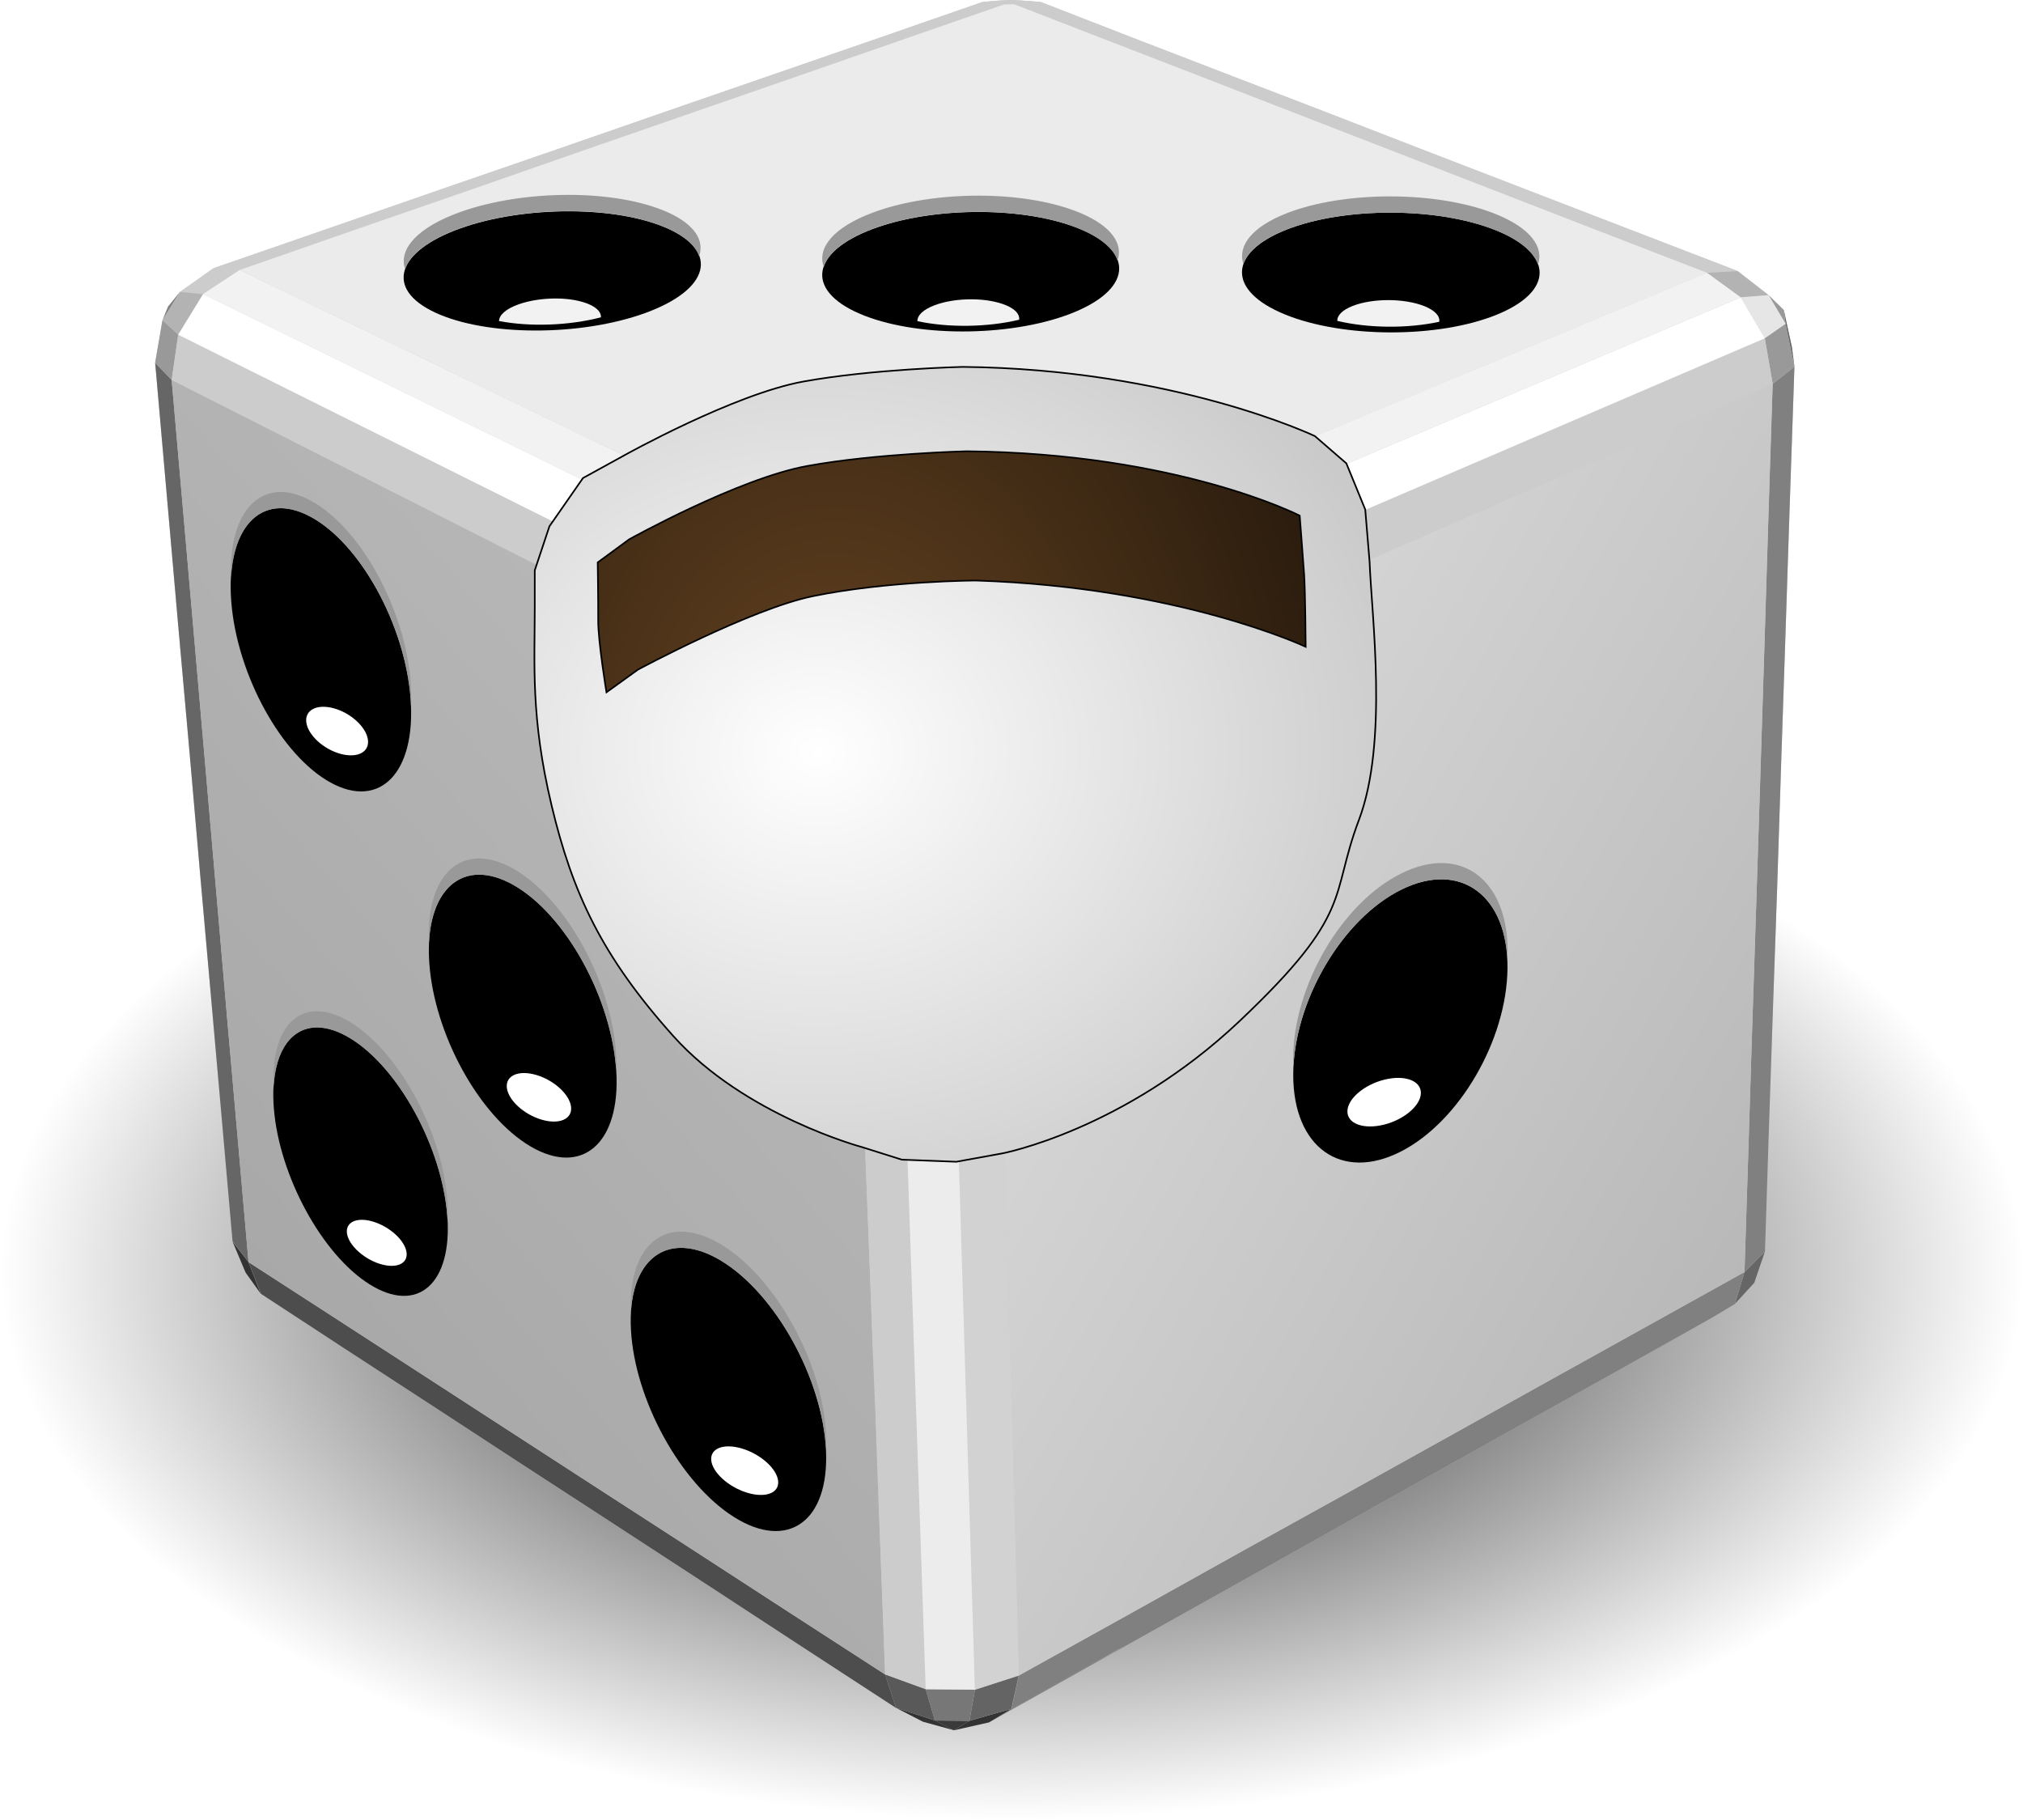 <?xml version="1.0"?>

<svg xmlns:dc="http://purl.org/dc/elements/1.1/" xmlns:cc="http://creativecommons.org/ns#" xmlns:rdf="http://www.w3.org/1999/02/22-rdf-syntax-ns#" xmlns:svg="http://www.w3.org/2000/svg" xmlns="http://www.w3.org/2000/svg" xmlns:xlink="http://www.w3.org/1999/xlink" xmlns:sodipodi="http://sodipodi.sourceforge.net/DTD/sodipodi-0.dtd" xmlns:inkscape="http://www.inkscape.org/namespaces/inkscape" version="1.1" viewBox="0 0 249.16 224.18" id="svg2" inkscape:version="0.91 r13725" sodipodi:docname="die_cut.svg" width="249.16" height="224.18">  <sodipodi:namedview pagecolor="#ffffff" bordercolor="#666666" borderopacity="1" objecttolerance="10" gridtolerance="10" guidetolerance="10" inkscape:pageopacity="0" inkscape:pageshadow="2" inkscape:window-width="1920" inkscape:window-height="1056" id="namedview155" showgrid="false" inkscape:zoom="5.0208018" inkscape:cx="157.35971" inkscape:cy="193.64501" inkscape:window-x="0" inkscape:window-y="24" inkscape:window-maximized="1" inkscape:current-layer="svg2"></sodipodi:namedview> <defs id="defs4"> <linearGradient inkscape:collect="always" id="linearGradient4297"> <stop style="stop-color:#654321;stop-opacity:1" offset="0" id="stop4299"></stop> <stop style="stop-color:#291b0d;stop-opacity:1" offset="1" id="stop4301"></stop> </linearGradient> <linearGradient inkscape:collect="always" id="linearGradient4287"> <stop style="stop-color:#ffffff;stop-opacity:1" offset="0" id="stop4289"></stop> <stop style="stop-color:#b0b0b0;stop-opacity:1" offset="1" id="stop4291"></stop> </linearGradient> <linearGradient id="a"> <stop stop-color="#ebebeb" offset="0" id="stop7"></stop> <stop stop-color="#979797" offset="1" id="stop9"></stop> </linearGradient> <radialGradient id="i" cx="246.83" cy="272" r="34.608" gradientUnits="userSpaceOnUse"> <stop offset="0" id="stop12"></stop> <stop stop-opacity="0" offset="1" id="stop14"></stop> </radialGradient> <linearGradient id="f" x1="836.68" x2="871.01" y1="261.15" y2="100.19" gradientUnits="userSpaceOnUse" xlink:href="#a"></linearGradient> <linearGradient id="g" x1="1072.6" x2="687.27" y1="167.75" y2="503.48" gradientUnits="userSpaceOnUse" xlink:href="#a"></linearGradient> <linearGradient id="h" x1="822.93" x2="1047.4" y1="340.43" y2="473.05" gradientUnits="userSpaceOnUse" xlink:href="#a"></linearGradient> <radialGradient inkscape:collect="always" xlink:href="#linearGradient4287" id="radialGradient4293" cx="97.556" cy="91.086" fx="97.556" fy="91.086" r="52.439" gradientTransform="matrix(2.142,-0.046,0.04,1.844,-111.914,-70.878)" gradientUnits="userSpaceOnUse"></radialGradient> <radialGradient inkscape:collect="always" xlink:href="#linearGradient4297" id="radialGradient4303" cx="102.928" cy="127.946" fx="102.928" fy="127.946" r="45.431" gradientTransform="matrix(1.414,-0.029,0.035,1.699,-47.102,-122.064)" gradientUnits="userSpaceOnUse"></radialGradient> </defs> <g transform="translate(-735.2 -279.09)" id="g19"> <path transform="matrix(3.6 0 0 1.951 -28.741 -95.015)" d="m281.44 272a34.608 34.608 0 1 1 -69.216 0 34.608 34.608 0 1 1 69.216 0z" fill="url(#i)" id="path21"></path> <path d="m859.56 279.09c-1.128 5e-3 -3.375 0.25-3.375 0.25l-12.5 4.344-12.844 4.438-13.125 4.531-13.5 4.688-13.875 4.781-14.219 4.938-14.625 5.062-4.125 2.906-1.469 1.812-0.688 1.688-0.906 5.25 1.438 16.375 1.406 16.031 1.406 15.75 1.344 15.438 1.344 15.156 1.312 14.875 1.281 14.562 1.594 3.844 1.875 2.625-1.5-3.906 1.531 3.906 10.219 6.688 10.562 6.875 10.812 7.062 11.156 7.25 11.469 7.469 11.812 7.719 12.188 7.938v-0.031l3.312 1.719 3.812 1.062 4.344-0.969 13.75-7.719 13.375-7.469 13.031-7.281 12.656-7.094 12.344-6.906 12.031-6.719 11.688-6.562 2.969-1.781 2.406-2.625 1.312-3.844 0.469-14.688 0.5-14.938 0.531-15.281 0.5-15.531 0.531-15.875 0.531-16.156 0.562-16.5-0.312-2.406-1-4.562-1.875-1.844-3.812-2.969-13.312-5.125-12.969-5-12.562-4.844-12.25-4.75-11.875-4.562-11.594-4.469-11.25-4.375s-2.56-0.255-3.844-0.25zm-3.281 83 1.281 6.125h-0.031l-1.25-6.125zm-13.66 80.79 1 26.344-0.625-15.625-0.375-10.719zm18.062 42.562-0.906 4.062-0.031 0.031 0.938-4.094z" fill="#ccc" id="path23"></path> <path d="m856.18 279.34-12.5 4.344-12.844 4.438-13.125 4.531-13.5 4.688-13.875 4.781-14.219 4.938-14.625 5.062 3.219 0.219 14.625-5.094 14.281-4.938 13.875-4.844 13.531-4.688 13.156-4.562 12.844-4.469 12.531-4.344 3.844-0.062-3.406 0.031-3.812-0.031z" fill="#ccc" id="path25"></path> <path d="m863.4 279.34-3.844 0.062 11.281 4.375 11.562 4.469 11.906 4.625 12.25 4.75 12.562 4.875 12.969 5.031 13.344 5.156 3.781-0.219-13.312-5.125-12.969-5-12.562-4.844-12.25-4.75-11.875-4.562-11.594-4.469-11.25-4.375z" fill="#ccc" id="path27"></path> <path d="m765.8 434.52-1.965-2.537 1.611 3.833 1.884 2.635z" fill="#333" id="path29"></path> <path d="m859.56 279.4-12.531 4.344-12.844 4.469-13.156 4.562-13.531 4.688-13.875 4.844-14.281 4.938-14.625 5.094 10.938 5.281 11.281 5.438 11.625 5.625 12 5.781 12.375 5.969 12.75 6.156 13.188 6.375 15.031-6.281 14.594-6.094 14.188-5.906 13.75-5.719 13.375-5.594 12.969-5.406 12.656-5.281-13.344-5.156-12.969-5.031-12.562-4.875-12.25-4.75-11.906-4.625-11.562-4.469-11.281-4.375z" fill="url(#f)" id="path31"></path> <path d="m754.31 323.78 1.438 16.375 1.406 16.031 1.406 15.75 1.344 15.438 1.344 15.156 1.312 14.875 1.281 14.562 1.969 2.562-1.281-14.656-1.312-14.906-1.312-15.219-1.344-15.5-1.375-15.812-1.406-16.125-1.438-16.438-2.031-2.094z" fill="#666" id="path33"></path> <path d="m765.81 434.53 1.531 3.906 10.219 6.688 10.562 6.875 10.812 7.062 11.156 7.25 11.469 7.469 11.812 7.719 12.188 7.938-1.344-4.125-12.219-7.906-11.844-7.688-11.5-7.438-11.188-7.25-10.844-7.031-10.562-6.844-10.25-6.625z" fill="#4d4d4d" id="path35"></path> <path d="m950.06 435.75-1.19 3.94 2.4-2.624 1.308-3.841z" fill="#666" id="path37"></path> <path d="m950.06 435.75-11.75 6.53-12.09 6.72-12.41 6.91-12.75 7.09l-13.094 7.25-13.438 7.5-13.844 7.688-0.906 4.125 13.781-7.719-2.781 1.656 13.375-7.469 13.031-7.281 12.656-7.094 12.344-6.906 12.031-6.719 11.688-6.562 2.969-1.781 1.188-3.938z" fill="#808080" id="path39"></path> <path d="m756.34 325.87 1.438 16.438 1.406 16.125 1.375 15.812 1.344 15.5 1.312 15.219 1.312 14.906 1.281 14.656 10.25 6.625 10.562 6.844 10.844 7.031 11.188 7.25 11.5 7.438 11.844 7.688 12.219 7.906-0.594-15.688-0.625-16.031-0.594-16.375-0.656-16.688-0.625-17.094-0.656-17.438-0.688-17.844-13.062-6.625-12.656-6.406-12.25-6.219-11.906-6.031-11.5-5.844-11.188-5.656-10.875-5.5z" fill="url(#g)" id="path41"></path> <path d="m956.21 324.25-2.688 2.125-0.531 16.562-0.5 16.219-0.5 15.906-0.5 15.625-0.5 15.312-0.469 15.031-0.469 14.719 2.531-2.531 0.469-14.688 0.5-14.938 0.531-15.281 0.5-15.531 0.531-15.875 0.531-16.156 0.562-16.5z" fill="#808080" id="path43"></path> <path d="m953.53 326.37-12.562 5.469-12.906 5.625-13.281 5.812-13.688 5.938-14.094 6.156-14.5 6.312-14.938 6.531 0.469 17.844 0.469 17.469 0.438 17.094 0.469 16.719 0.438 16.375 0.406 16.031 0.438 15.688 13.844-7.688 13.438-7.5 13.094-7.25 12.75-7.094 12.406-6.906 12.094-6.719 11.75-6.531 0.469-14.719 0.469-15.031 0.5-15.312 0.5-15.625 0.5-15.906 0.5-16.219 0.531-16.562z" fill="url(#h)" id="path45"></path> <path d="m755.9 316.85-0.686 1.672 2.155-3.486z" fill="#808080" id="path47"></path> <path d="m764.71 312.34-3.199-0.226-4.139 2.924 2.855 0.282z" fill="#ccc" id="path49"></path> <path d="m756.35 325.87 0.794-5.575-1.935-1.775-0.908 5.249z" fill="#999" id="path51"></path> <path d="m757.15 320.3 3.075-4.98-2.855-0.282-2.155 3.486z" fill="#b3b3b3" id="path53"></path> <path d="m956.21 324.26-0.31-2.421-0.998-4.56 0.214 1.687z" fill="#666" id="path55"></path> <path d="m764.71 312.34-4.5 2.969 84 41.125 4.656-3.469z" fill="#f2f2f2" id="path57"></path> <path d="m757.15 320.31-0.812 5.562 83.438 42.281 1.062-6.125z" fill="#ccc" id="path59"></path> <path d="m954.9 317.27-1.879-1.835 2.093 3.522z" fill="#999" id="path61"></path> <path d="m760.21 315.31-3.062 5 83.688 41.719 3.375-5.594z" fill="#fff" id="path63"></path> <path d="m945.43 312.69 4.153 3.018 3.443-0.271-3.808-2.961z" fill="#b3b3b3" id="path65"></path> <path d="m953.53 326.36 2.676-2.105-1.093-5.294-2.55 1.779z" fill="#999" id="path67"></path> <path d="m949.58 315.71 2.986 5.03 2.55-1.779-2.093-3.522z" fill="#e6e6e6" id="path69"></path> <path d="m873.55 481.83-13.794 7.718-2.741 1.66 13.753-7.697z" fill="#808080" id="path71"></path> <path d="m945.43 312.68-96.562 40.281 4.219 3.5 96.5-40.75z" fill="#f2f2f2" id="path73"></path> <path d="m952.56 320.75-96.281 41.344 1.281 6.125 95.969-41.844z" fill="#ccc" id="path75"></path> <path d="m949.59 315.72-96.5 40.75 3.188 5.625 96.281-41.344z" fill="#fff" id="path77"></path> <path d="m845.55 489.42 3.325 1.712 3.805 1.049-2.335-1.206z" fill="#333" id="path79"></path> <path d="m857.02 491.21 2.741-1.66-5.162 1.469-1.918 1.168z" fill="#333" id="path81"></path> <path d="m854.6 491.02-4.252-0.038 2.335 1.206z" fill="#393939" id="path83"></path> <path d="m844.2 485.29 1.351 4.127 4.796 1.556-1.131-3.845z" fill="#595959" id="path85"></path> <path d="m860.67 485.44-5.39 1.749-0.683 3.829 5.162-1.469z" fill="#646464" id="path87"></path> <path d="m855.28 487.19-6.067-0.053 1.131 3.845 4.252 0.038z" fill="#777" id="path89"></path> <path d="m839.78 368.15 4.438 117.16 5 1.812-4.031-117.44z" fill="#ccc" id="path91"></path> <path d="m857.56 368.22-5.844 1.5 3.562 117.47 5.406-1.75z" fill="#d2d2d2" id="path93"></path> <path d="m845.18 369.68 4.031 117.44 6.062 0.062-3.562-117.47z" fill="#ececec" id="path95"></path> <path d="m848.88 352.96-4.678 3.475 4.218 3.321 4.658-3.288z" fill="#f9f9f9" id="path97"></path> <path d="m839.79 368.15 5.392 1.536 0.878-5.978-5.204-1.682z" fill="#ccc" id="path99"></path> <path d="m844.2 356.43-3.35 5.591 5.204 1.682 2.364-3.952z" fill="#f9f9f9" id="path101"></path> <path d="m857.54 368.22-1.272-6.136-5.599 1.641 1.049 5.987z" fill="#ccc" id="path103"></path> <path d="m856.27 362.08-3.191-5.618-4.658 3.288 2.249 3.97z" fill="#fff" id="path105"></path> <path d="m845.18 369.68 6.541 0.027-1.049-5.987-4.613-0.018z" fill="#f2f2f2" id="path107"></path> <path d="m846.06 363.7 4.613 0.018-2.249-3.97z" fill="#fff" id="path109"></path> <path d="m812.91 442.85c0.459 8.642 6.12 18.939 12.696 23.074 6.63 4.17 11.725 0.534 11.327-8.197-0.4-8.781-6.192-19.269-12.885-23.349-6.636-4.046-11.6-0.22-11.138 8.471" id="path111"></path> <path d="m768.93 415.61c0.67 8.301 5.921 17.961 11.774 21.642 5.899 3.71 10.213-0.026 9.591-8.41-0.625-8.43-5.99-18.257-11.937-21.883-5.9-3.597-10.101 0.305-9.428 8.651" id="path113"></path> <path d="m788.07 397.63c0.594 8.813 6.148 18.917 12.455 22.638 6.359 3.752 11.118-0.369 10.58-9.277-0.541-8.959-6.222-19.245-12.638-22.901-6.362-3.626-10.995 0.677-10.398 9.54" id="path115"></path> <path d="m809.2 377.79c0.499 9.39 6.392 19.979 13.218 23.729 6.886 3.783 12.163-0.786 11.73-10.285-0.435-9.556-6.471-20.345-13.424-24.018-6.892-3.641-12.026 1.129-11.524 10.574" id="path117"></path> <path d="m785.77 365.15c-0.677-9.128-6.25-19.219-12.398-22.466-6.098-3.221-10.411 1.541-9.683 10.568 0.724 8.977 6.175 18.891 12.222 22.213 6.097 3.349 10.533-1.237 9.859-10.315" id="path119"></path> <path d="m893.42 317.8c7.172 2.947 18.907 2.972 26.106 0.054 7.144-2.896 7.034-7.567-0.145-10.432-7.121-2.842-18.599-2.863-25.737-0.048-7.191 2.836-7.337 7.503-0.224 10.426" id="path121"></path> <path d="m841 317.69c6.73 2.941 18.417 2.965 26.002 0.054 7.527-2.889 8.076-7.55 1.327-10.408-6.694-2.835-18.127-2.856-25.635-0.048-7.565 2.829-8.369 7.486-1.694 10.402" id="path123"></path> <path d="m788.79 317.58c6.291 2.934 17.931 2.958 25.898 0.054 7.906-2.883 9.109-7.533 2.789-10.385-6.27-2.829-17.658-2.85-25.534-0.048-7.936 2.823-9.392 7.469-3.152 10.379" id="path125"></path> <path d="m894.48 411.48c-2e-3 8.938 5.938 13.137 13.215 9.45 7.222-3.659 13.096-13.743 13.172-22.594 0.076-8.9-5.735-13.278-13.03-9.707-7.352 3.599-13.355 13.861-13.357 22.85" id="path127"></path> <path d="m856.18 279.34c2.441 0.471 4.835 0.305 7.219 0 0 0-2.56-0.238-3.844-0.232-1.128 5e-3 -3.375 0.232-3.375 0.232z" fill="#ccc" id="path129"></path> <path d="m805.31 303.09c-4.615-9e-3 -9.437 0.693-13.375 2.094-5.299 1.885-7.684 4.581-6.844 7.031 0.641-1.835 2.964-3.651 6.844-5.031 3.938-1.401 8.76-2.103 13.375-2.094s9.021 0.742 12.156 2.156c2.154 0.972 3.404 2.159 3.844 3.406 0.667-1.953-0.555-3.922-3.844-5.406-3.135-1.415-7.541-2.148-12.156-2.156zm50.5 0.094c-4.633-9e-3 -9.371 0.69-13.125 2.094-4.812 1.8-6.878 4.326-6.031 6.688 0.562-1.717 2.572-3.394 6.031-4.688 3.754-1.404 8.492-2.103 13.125-2.094s9.153 0.739 12.5 2.156c2.566 1.087 4.055 2.433 4.531 3.844 0.713-2.093-0.77-4.251-4.531-5.844-3.347-1.418-7.867-2.148-12.5-2.156zm50.688 0.094c-4.652-9e-3 -9.306 0.687-12.875 2.094-4.27 1.684-6.025 4.02-5.281 6.25 0.53-1.564 2.279-3.066 5.281-4.25 3.569-1.407 8.223-2.103 12.875-2.094s9.314 0.735 12.875 2.156c2.983 1.191 4.719 2.698 5.25 4.25 0.757-2.217-0.987-4.549-5.25-6.25-3.561-1.421-8.223-2.148-12.875-2.156zm-137.12 36.42c-3.672 0.27-5.982 4.278-5.719 10.594 0.28-5.559 2.8-8.843 6.5-8.594 0.996 0.067 2.075 0.396 3.219 1 6.148 3.248 11.729 13.34 12.406 22.469 0.025 0.332 0.02 0.649 0.031 0.969 0.054-0.927 0.047-1.915-0.031-2.969-0.677-9.128-6.258-19.221-12.406-22.469-1.143-0.604-2.222-0.933-3.219-1-0.27-0.018-0.524-0.019-0.781 0zm46.56 24.31c-4.219 0.242-6.932 4.476-6.719 11.25 0.337-5.601 2.932-9.033 6.719-9.25 1.443-0.083 3.058 0.309 4.781 1.219 6.923 3.657 12.956 14.35 13.438 23.875 0.023-0.604 0.03-1.223 0-1.875-0.435-9.556-6.485-20.327-13.438-24-1.723-0.91-3.339-1.302-4.781-1.219zm-21.875 20.812c-3.864 0.094-6.332 3.978-6.031 10.344 0.254-5.176 2.588-8.26 6.031-8.344 1.32-0.032 2.816 0.375 4.406 1.281 6.415 3.656 12.084 13.948 12.625 22.906 0.021-0.636 0.042-1.304 0-2-0.541-8.959-6.21-19.25-12.625-22.906-1.591-0.907-3.087-1.313-4.406-1.281zm118.91 0.562c-1.569-0.047-3.301 0.357-5.125 1.25-7.352 3.599-13.373 13.855-13.375 22.844-7e-5 0.333 0.015 0.649 0.031 0.969 0.437-8.727 6.273-18.351 13.344-21.812 1.824-0.893 3.556-1.297 5.125-1.25 4.39 0.132 7.519 3.756 7.875 9.656 9e-3 -0.227 0.029-0.462 0.031-0.688 0.057-6.675-3.198-10.827-7.906-10.969zm-138.69 18.25c-3.51-0.028-5.678 3.478-5.375 9.344 0.245-4.645 2.287-7.368 5.375-7.344 1.213 0.01 2.587 0.444 4.062 1.344 5.947 3.626 11.312 13.445 11.938 21.875 0.012 0.161 0.023 0.312 0.031 0.469 0.04-0.775 0.034-1.588-0.031-2.469-0.625-8.43-5.99-18.249-11.938-21.875-1.475-0.899-2.849-1.334-4.062-1.344zm44.406 27.156c-3.67 0.249-6.008 3.83-5.781 9.75 0.343-5.085 2.879-7.946 6.531-7.75 1.391 0.074 2.966 0.582 4.625 1.594 6.645 4.051 12.403 14.414 12.875 23.156 0.028-0.583 0.029-1.174 0-1.812-0.4-8.781-6.183-19.264-12.875-23.344-1.659-1.012-3.234-1.519-4.625-1.594-0.261-0.014-0.501-0.017-0.75 0z" fill="#999" id="path131"></path> <g transform="translate(-2,2)" fill="#fff" id="g133"> <path d="m824.8 456.95c0.157 1.482 2.099 3.248 4.355 3.957 2.274 0.715 4.022 0.091 3.885-1.406-0.137-1.506-2.124-3.305-4.42-4.004-2.276-0.694-3.979-0.038-3.82 1.453" id="path135"></path> <path d="m779.94 429.03c0.23 1.424 2.031 3.08 4.038 3.712 2.023 0.636 3.503-5e-3 3.29-1.442-0.214-1.446-2.055-3.131-4.095-3.753-2.024-0.617-3.465 0.052-3.234 1.484" id="path137"></path> <path d="m799.63 411.1c0.204 1.512 2.109 3.244 4.272 3.882 2.181 0.643 3.814-0.063 3.629-1.591-0.186-1.536-2.134-3.3-4.335-3.928-2.182-0.622-3.771 0.116-3.566 1.636" id="path139"></path> <path d="m821.4 391.28c0.171 1.61 2.192 3.426 4.534 4.069 2.362 0.649 4.172-0.135 4.023-1.764-0.149-1.639-2.22-3.489-4.604-4.119-2.364-0.624-4.125 0.194-3.953 1.813" id="path141"></path> <path d="m782.51 368.16c-0.232-1.565-2.144-3.296-4.253-3.853-2.091-0.552-3.571 0.264-3.321 1.812 0.248 1.54 2.118 3.24 4.192 3.81 2.091 0.574 3.613-0.212 3.382-1.769" id="path143"></path> </g> <g fill="#f2f2f2" id="g145"> <path d="m803.66 315.85c-1.583-3e-3 -3.243 0.241-4.594 0.722-1.562 0.556-2.389 1.318-2.406 2.056 3.81 0.724 8.576 0.576 12.556-0.459 0.037-0.572-0.428-1.136-1.4-1.575-1.075-0.485-2.573-0.741-4.156-0.744z" id="path147"></path> <path d="m854.84 315.95c-1.589-3e-3 -3.219 0.24-4.506 0.722-1.43 0.535-2.161 1.258-2.144 1.969 3.824 0.822 8.591 0.764 12.534-0.175 0.082-0.645-0.44-1.282-1.597-1.772-1.148-0.486-2.698-0.741-4.287-0.744z" id="path149"></path> <path d="m906.21 316.05c-1.596-3e-3 -3.195 0.239-4.419 0.722-1.275 0.503-1.911 1.171-1.881 1.837 3.856 0.914 8.632 0.955 12.556 0.109 0.096-0.695-0.508-1.394-1.837-1.925-1.221-0.487-2.823-0.741-4.419-0.744z" id="path151"></path> </g> <path d="m901.15 415.97c-4.9e-4 1.533 2.037 2.253 4.533 1.621 2.477-0.627 4.492-2.357 4.518-3.875 0.026-1.526-1.967-2.277-4.469-1.665-2.522 0.617-4.581 2.377-4.581 3.919" fill="#fff" id="path153"></path> </g> <path style="fill:url(#radialGradient4293);fill-opacity:1;fill-rule:evenodd;stroke:#000000;stroke-width:0.2;stroke-linecap:butt;stroke-linejoin:miter;stroke-miterlimit:4;stroke-dasharray:none;stroke-opacity:1" d="m 118.555,45.185 c 26.087,0.258 43.393,8.524 43.393,8.524 l 3.874,3.358 2.325,5.682 0.535,6.432 c 0.258,6.716 2.306,22.238 -1.31,31.795 -3.616,9.557 -0.517,11.365 -14.723,24.796 -14.206,13.431 -29.187,16.272 -29.187,16.272 l -5.682,1.033 -6.716,-0.258 -4.908,-1.55 c 0,0 -14.464,-3.874 -23.246,-13.689 -8.782,-9.815 -12.398,-17.564 -14.981,-28.412 -2.583,-10.848 -2.066,-17.305 -2.066,-24.538 l 0,-4.391 1.808,-5.424 4.133,-5.941 5.166,-2.841 c 0,0 13.431,-7.49 21.955,-9.04 8.524,-1.55 19.63,-1.808 19.63,-1.808 z" id="path4285" inkscape:connector-curvature="0" sodipodi:nodetypes="cccccssccccsssccccsc"></path> <path inkscape:connector-curvature="0" id="path4295" d="m 119.072,55.576 c 26.087,0.258 41.003,7.926 41.003,7.926 0,0 0.399,5.103 0.545,7.239 0.146,2.136 0.191,8.914 0.191,8.914 0,0 -15.574,-7.354 -40.605,-8.158 0,0 -10.877,0.037 -20.071,1.922 -7.689,1.576 -21.565,9.052 -21.565,9.052 l -3.874,2.79 c 0,0 -1.034,-6.253 -1.021,-8.863 0.013,-2.61 -0.059,-7.132 -0.059,-7.132 l 3.871,-2.841 c 0,0 13.431,-7.49 21.955,-9.04 8.524,-1.55 19.63,-1.808 19.63,-1.808 z" style="fill:url(#radialGradient4303);fill-opacity:1;fill-rule:evenodd;stroke:#000000;stroke-width:0.2;stroke-linecap:butt;stroke-linejoin:miter;stroke-miterlimit:4;stroke-dasharray:none;stroke-opacity:1" sodipodi:nodetypes="cczccscczccscc"></path>
</svg>
